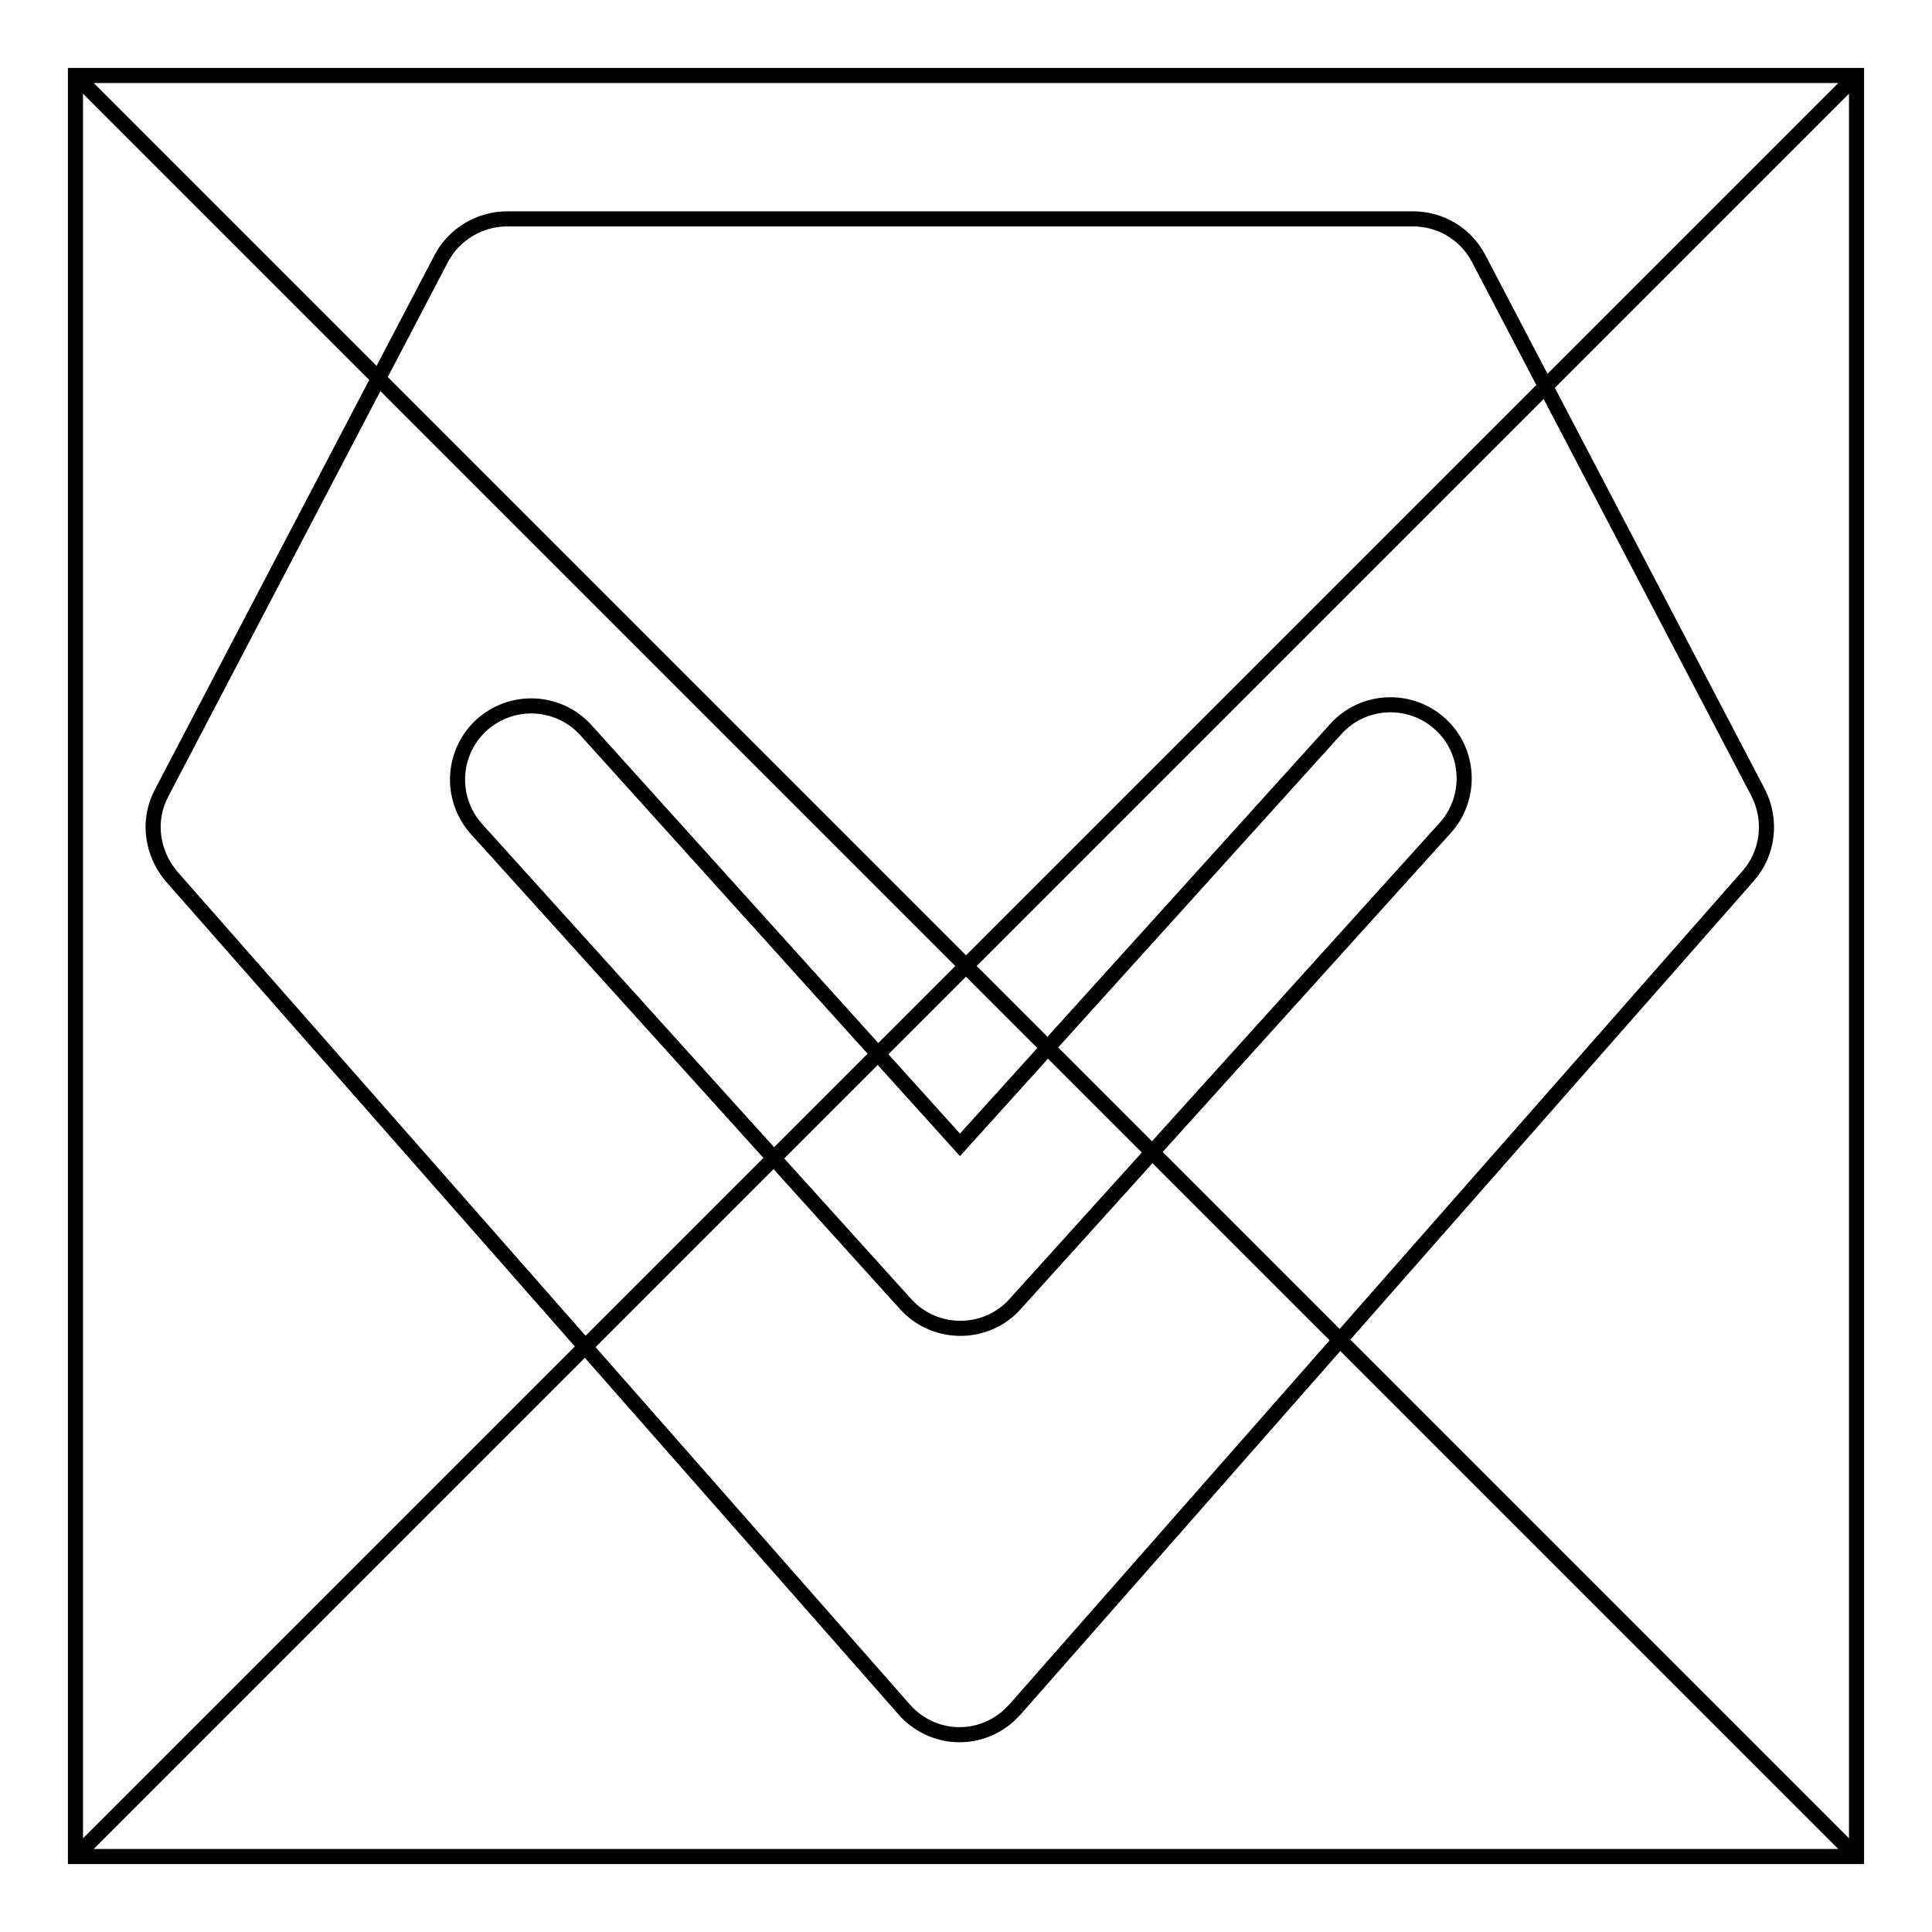 <?xml version="1.0" encoding="utf-8"?>
<!-- Svg Vector Icons : http://www.onlinewebfonts.com/icon -->
<!DOCTYPE svg PUBLIC "-//W3C//DTD SVG 1.1//EN" "http://www.w3.org/Graphics/SVG/1.1/DTD/svg11.dtd">
<svg version="1.1" xmlns="http://www.w3.org/2000/svg" xmlns:xlink="http://www.w3.org/1999/xlink" x="0px" y="0px" viewBox="0 0 256 256" enable-background="new 0 0 256 256" xml:space="preserve">
<g> <path stroke-width="2" fill-opacity="0" stroke="#000000"  d="M10,10h236v236H10V10z"/> <path stroke-width="2" fill-opacity="0" stroke="#000000"  d="M10,10l236,236 M10,246L246,10"/> <path stroke-width="2" fill-opacity="0" stroke="#000000"  d="M233,105.1l-37.1-70.9c-1.7-3.2-5-5.2-8.7-5.2h-120c-3.6,0-7,2-8.7,5.2l-37.1,70.9c-1.9,3.6-1.3,7.9,1.3,11 l97.1,110.4c3.6,4.1,9.7,4.5,13.8,0.9c0.3-0.3,0.6-0.6,0.9-0.9L231.7,116C234.3,113,234.8,108.7,233,105.1z M191.5,109.7l-57,63.1 c-3.6,4-9.8,4.3-13.8,0.7c-0.2-0.2-0.5-0.5-0.7-0.7l-57-63.1c-3.5-4.1-3.1-10.2,1-13.8c4-3.4,9.9-3.1,13.5,0.7l49.7,55.1L177,96.6 c3.6-4,9.8-4.3,13.8-0.7c0,0,0,0,0,0C194.8,99.5,195.1,105.7,191.5,109.7C191.5,109.7,191.5,109.7,191.5,109.7L191.5,109.7z"/></g>
</svg>
